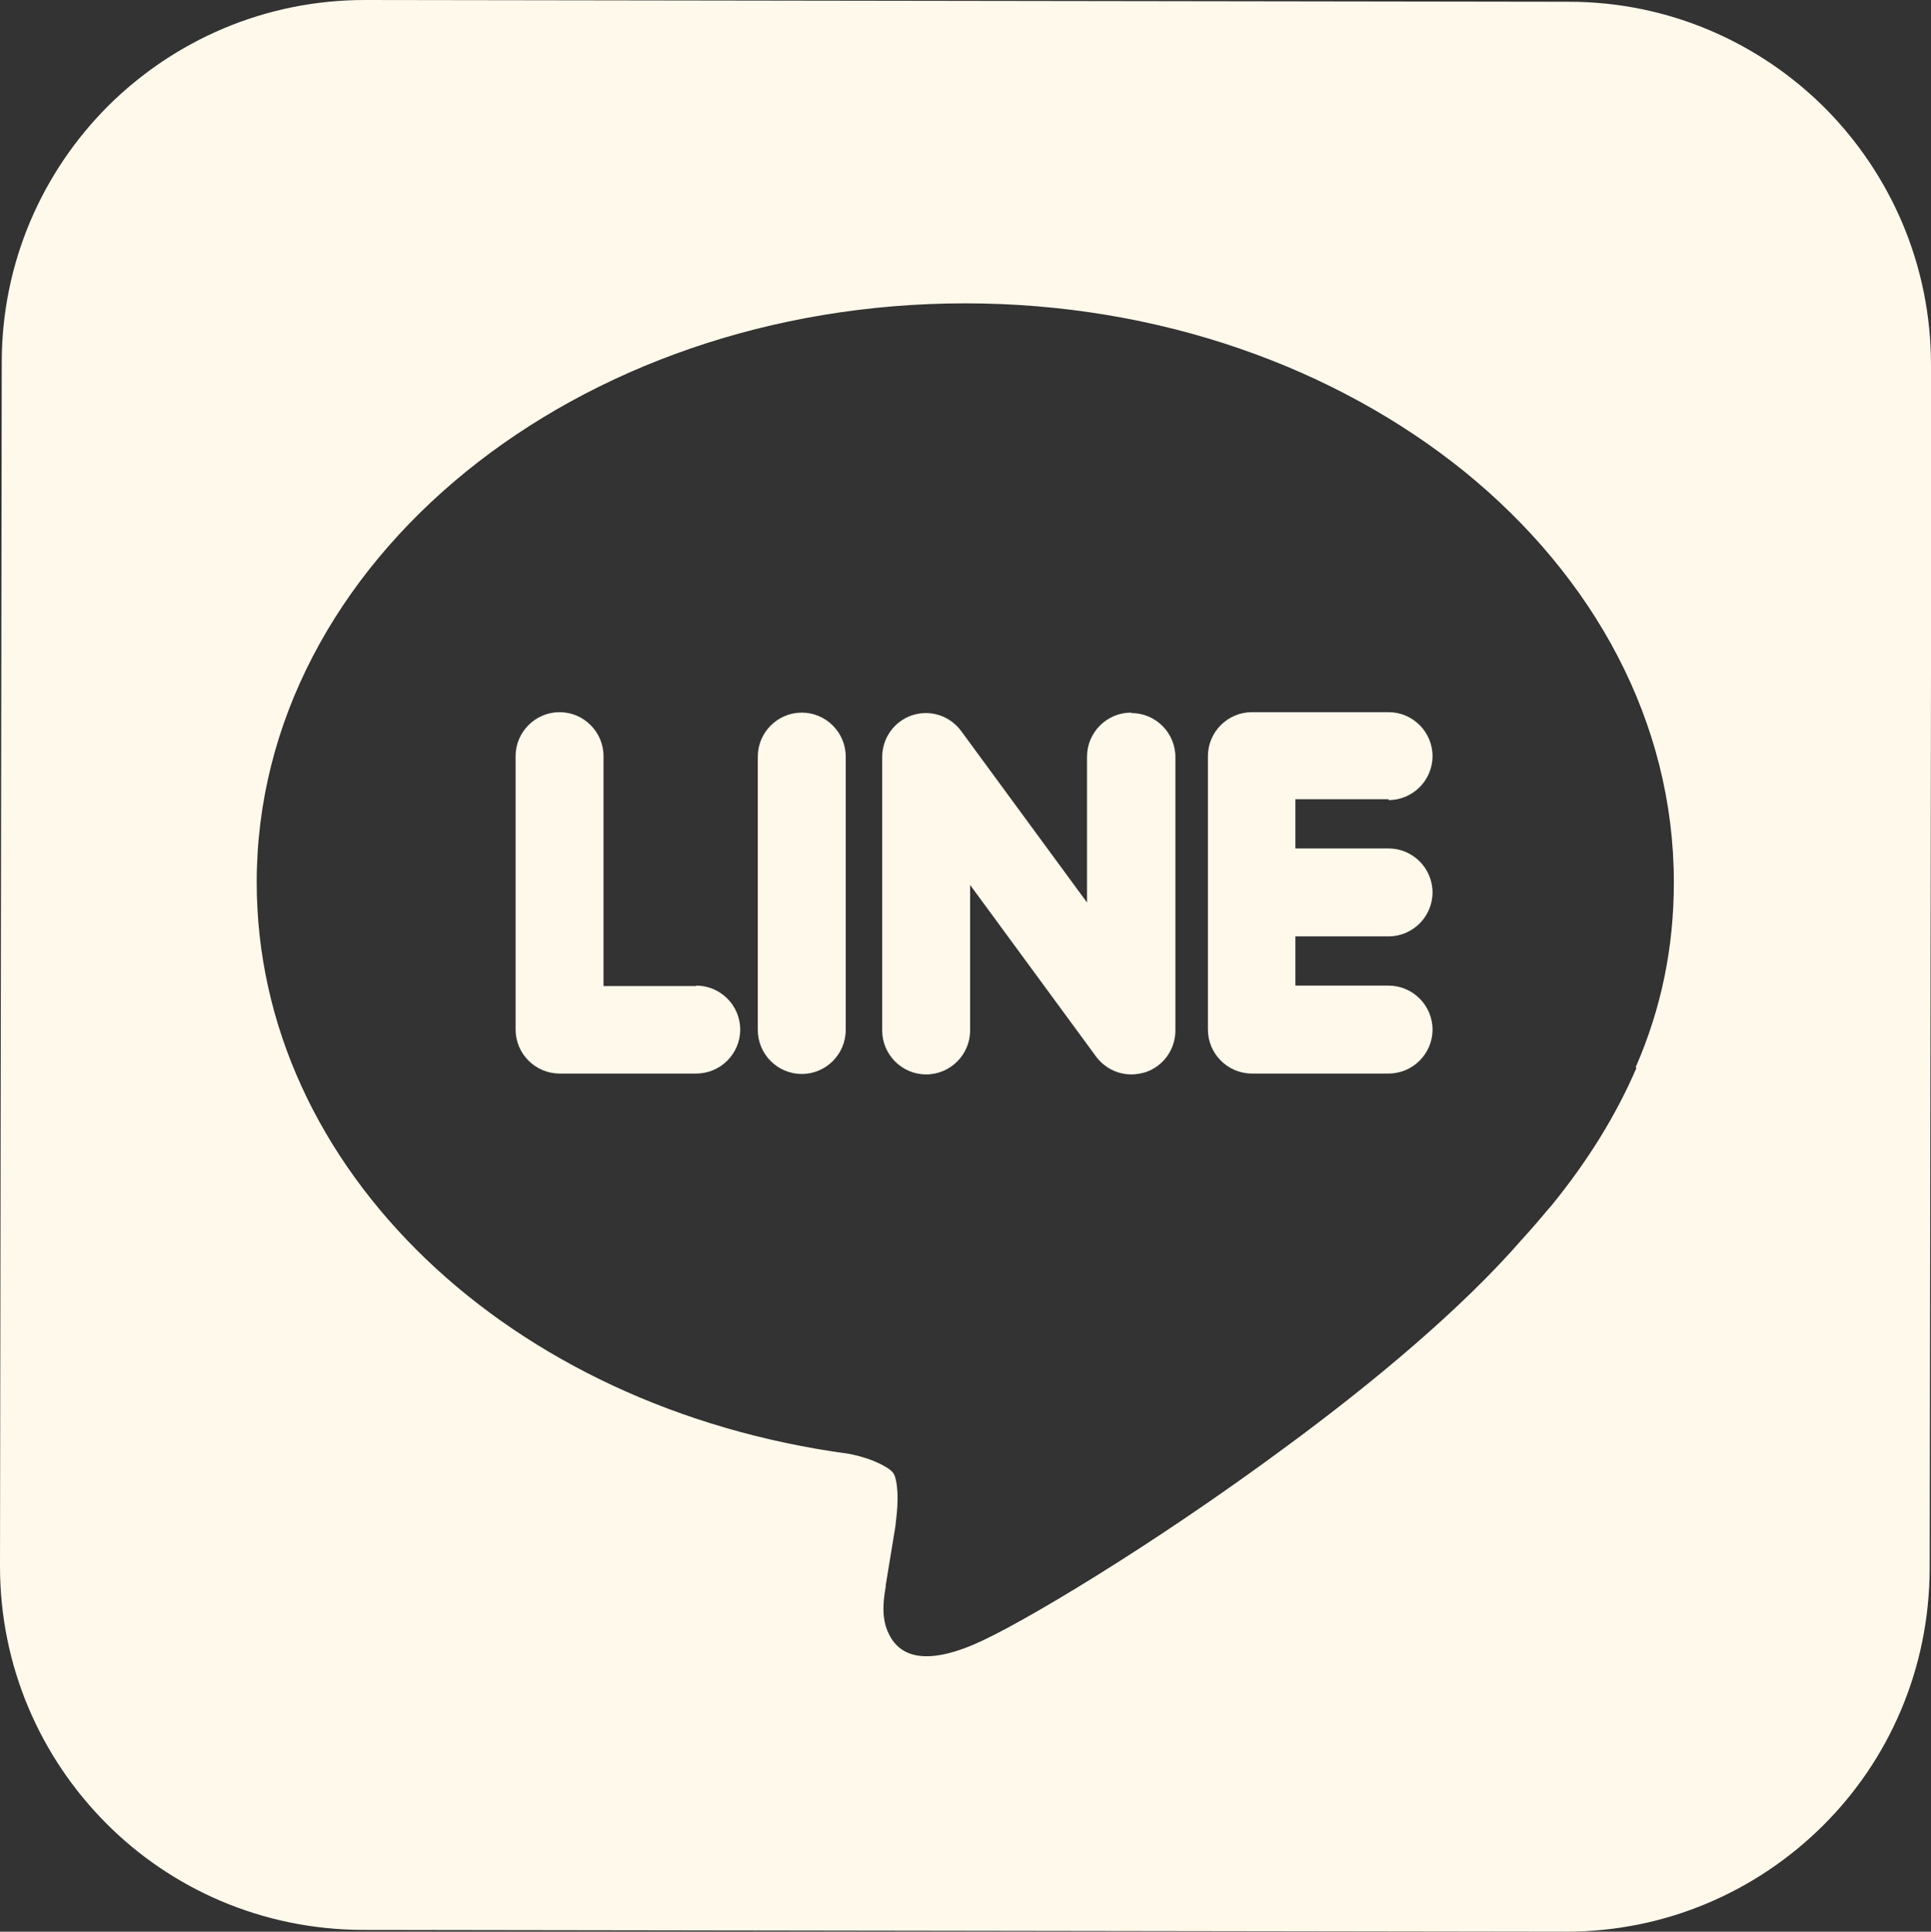 <?xml version="1.0" encoding="UTF-8"?>
<svg id="_圖層_2" data-name="圖層 2" xmlns="http://www.w3.org/2000/svg" viewBox="0 0 43.93 43.94">
  <rect x="0" y="0" width="43.93" height="43.94" fill="#333333" stroke="none"/>
  <defs>
    <style>
      .cls-1 {
        fill: #fff9eb;
        fill-rule: evenodd;
      }
    </style>
  </defs>
  <g id="_網頁設計" data-name="網頁設計">
    <g>
      <path class="cls-1" d="m15.84,22.43h-2.11v-5.23c0-.55-.45-1-1-1s-1,.45-1,1v6.22c0,.55.45,1,1,1h3.11c.55,0,1-.45,1-1s-.45-1-1-1Z"/>
      <path class="cls-1" d="m18.24,16.21c-.55,0-1,.45-1,1v6.22c0,.55.45,1,1,1s1-.45,1-1v-6.22c0-.55-.45-1-1-1Z"/>
      <path class="cls-1" d="m25.73,16.21c-.55,0-1,.45-1,1v3.32l-2.87-3.91c-.19-.25-.48-.4-.8-.4-.11,0-.21.02-.31.05-.41.14-.68.52-.68.95v6.22c0,.55.45,1,1,1s1-.45,1-1v-3.31l2.87,3.91c.19.25.48.4.8.4.11,0,.21-.02.32-.05.41-.14.68-.52.68-.95v-6.22c0-.55-.45-1-1-1Z"/>
      <path class="cls-1" d="m31.59,18.2c.55,0,1-.45,1-1s-.45-1-1-1h-3.11c-.55,0-1,.45-1,1v6.22c0,.55.45,1,1,1h3.11c.55,0,1-.45,1-1s-.45-1-1-1h-2.12v-1.12h2.12c.55,0,1-.45,1-1s-.45-1-1-1h-2.12v-1.12h2.12Z"/>
      <path class="cls-1" d="m43.93,8.3c0-2.28-.92-4.34-2.41-5.84C40.03.97,37.97.04,35.69.04h0s0,0,0,0h0S8.3,0,8.3,0C6.02,0,3.96.92,2.46,2.41.97,3.9.04,5.96.04,8.24L0,35.63c0,2.28.92,4.34,2.41,5.84,1.49,1.5,3.55,2.42,5.83,2.43l27.39.04c2.28,0,4.34-.92,5.84-2.41,1.5-1.49,2.42-3.55,2.43-5.84l.04-27.39h0s0,0,0,0Zm-6.7,15.99c-.46,1.07-1.1,2.11-1.94,3.14h0l-.08.09c-.19.23-.39.46-.6.69-1.35,1.55-3.35,3.23-5.38,4.72-3,2.22-6.06,4.05-7.08,4.48-1.23.52-1.75.2-1.96-.31-.15-.36-.08-.77-.04-1.01v-.03s0,0,0,0l.22-1.34c.02-.18.05-.41.05-.63,0-.2-.02-.4-.07-.53h0c-.03-.08-.12-.15-.25-.22-.23-.13-.53-.22-.79-.27-3.86-.52-7.22-2.13-9.62-4.43-2.41-2.31-3.85-5.3-3.85-8.57,0-3.65,1.82-6.95,4.76-9.34,2.92-2.37,6.93-3.83,11.36-3.83s8.44,1.47,11.36,3.83c2.94,2.39,4.76,5.69,4.76,9.34,0,1.47-.28,2.86-.87,4.21Z"/>
    </g>
  </g>
</svg>